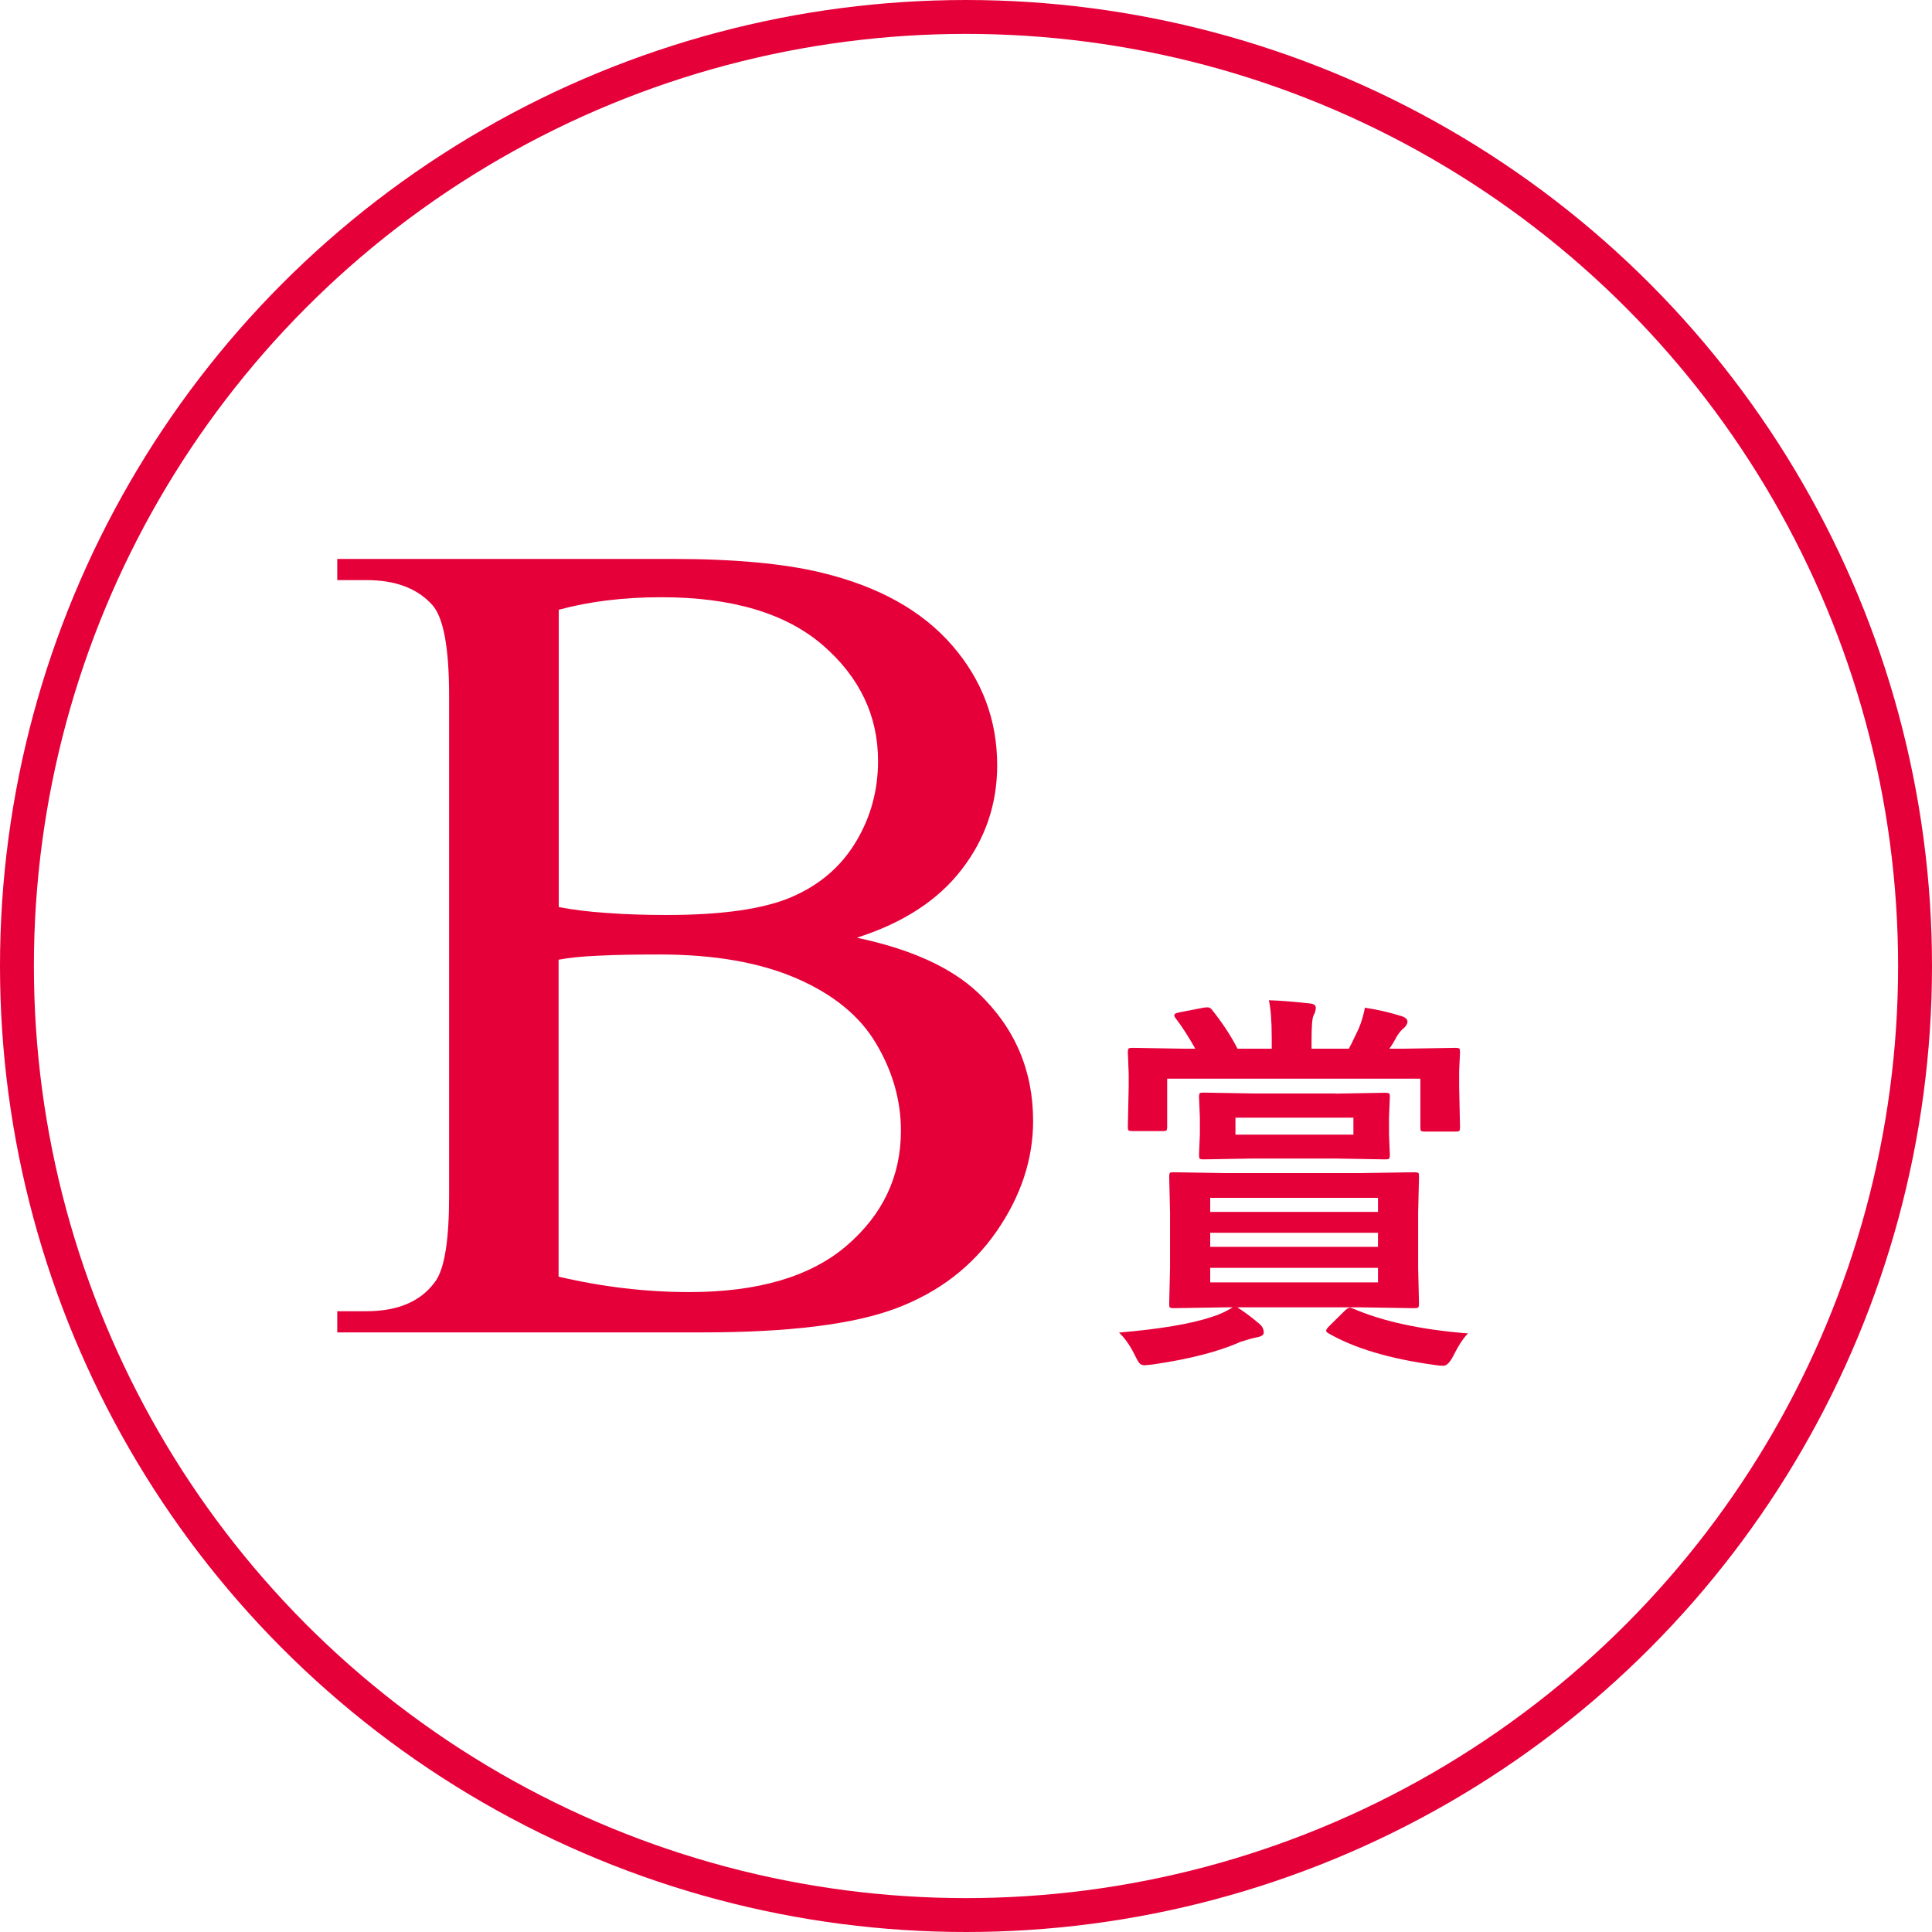 <?xml version="1.0" encoding="UTF-8"?>
<svg id="_レイヤー_2" data-name="レイヤー 2" xmlns="http://www.w3.org/2000/svg" viewBox="0 0 114 114">
  <defs>
    <style>
      .cls-1 {
        fill: none;
        stroke: #e60039;
        stroke-miterlimit: 10;
        stroke-width: 2px;
      }

      .cls-2 {
        fill: #e60039;
      }
    </style>
  </defs>
  <g id="Layout">
    <g>
      <g>
        <path class="cls-2" d="M50.6,55.34c3.16.67,5.53,1.75,7.1,3.23,2.18,2.06,3.26,4.59,3.26,7.57,0,2.27-.72,4.44-2.15,6.51-1.44,2.08-3.4,3.59-5.91,4.54-2.5.95-6.32,1.43-11.46,1.43h-21.54v-1.25h1.72c1.91,0,3.28-.61,4.11-1.82.52-.79.77-2.46.77-5.01v-29.48c0-2.83-.33-4.61-.98-5.35-.88-.99-2.18-1.48-3.9-1.48h-1.72v-1.25h19.72c3.68,0,6.63.27,8.85.81,3.37.81,5.93,2.24,7.71,4.29s2.66,4.41,2.66,7.08c0,2.29-.7,4.34-2.09,6.14-1.39,1.81-3.44,3.15-6.16,4.02ZM32.96,53.52c.83.16,1.78.28,2.84.35,1.06.08,2.24.12,3.52.12,3.28,0,5.74-.35,7.39-1.06,1.65-.71,2.91-1.79,3.79-3.25.88-1.46,1.31-3.05,1.31-4.78,0-2.67-1.09-4.95-3.26-6.83-2.18-1.88-5.35-2.83-9.52-2.83-2.24,0-4.26.25-6.06.74v17.53ZM32.96,75.33c2.6.61,5.17.91,7.71.91,4.06,0,7.16-.91,9.29-2.74,2.13-1.83,3.2-4.09,3.2-6.78,0-1.77-.48-3.48-1.45-5.12-.96-1.64-2.54-2.93-4.71-3.87s-4.87-1.41-8.08-1.41c-1.39,0-2.58.02-3.57.07-.99.04-1.78.12-2.39.24v18.71Z"/>
        <path class="cls-2" d="M74.32,78.12c.17.15.25.32.25.51,0,.14-.13.23-.4.28-.23.04-.55.13-.98.27-1.3.58-3.02,1.02-5.16,1.33-.28.03-.44.05-.49.05-.14,0-.25-.05-.33-.15-.05-.06-.13-.21-.25-.45-.27-.55-.58-1-.93-1.33,2.45-.21,4.28-.52,5.49-.93.42-.13.82-.31,1.22-.56h-.31l-3.19.05c-.12,0-.19-.02-.22-.05-.02-.03-.03-.1-.03-.22l.05-2.11v-3.28l-.05-2.1c0-.13.02-.2.05-.23.03-.02.1-.03.2-.03l3.08.05h7.93l3.2-.05c.14,0,.22.02.25.05.02.03.03.1.03.22l-.05,2.1v3.28l.05,2.11c0,.12-.02.19-.05.22-.03.03-.11.04-.24.04l-3.2-.05h-7.23c.42.27.86.6,1.31.98ZM69.57,59.74l1.44-.28c.12-.02.2-.02.25-.02.1,0,.19.05.26.15.62.78,1.12,1.54,1.5,2.29h2.02v-.62c0-1.02-.06-1.77-.17-2.24.7.02,1.5.09,2.42.19.23.02.35.11.35.25,0,.15-.05.31-.14.47-.08.2-.11.7-.11,1.51v.44h2.2c.05-.08.25-.48.58-1.18.15-.36.28-.77.37-1.24.73.11,1.47.28,2.2.51.2.08.31.18.31.31s-.08.26-.23.4c-.13.09-.27.26-.42.51-.14.27-.28.5-.42.69h.82l3.09-.05c.13,0,.2.02.23.05.02.03.03.1.03.22l-.05,1.09v.91l.05,2.4c0,.13-.02.21-.05.24-.03.02-.1.03-.22.03h-1.81c-.13,0-.2-.02-.23-.05-.02-.03-.03-.11-.03-.23v-2.84h-14.94v2.84c0,.12-.02.19-.05.22-.03.02-.1.03-.2.03h-1.79c-.14,0-.22-.02-.25-.05-.02-.03-.03-.1-.03-.2l.05-2.4v-.73l-.05-1.27c0-.13.02-.2.06-.23.03-.02.11-.03.23-.03l3.07.05h.62c-.4-.71-.78-1.3-1.14-1.77-.07-.08-.1-.15-.1-.2,0-.08.09-.14.26-.16ZM78.8,64.53l2.93-.05c.14,0,.22.02.25.05.02.03.03.1.03.2l-.05,1.22v.98l.05,1.2c0,.14-.02.22-.06.25-.03.02-.11.03-.23.03l-2.93-.05h-4.86l-2.92.05c-.13,0-.2-.02-.23-.05-.02-.04-.03-.12-.03-.24l.05-1.2v-.98l-.05-1.22c0-.12.02-.19.05-.22.03-.02.1-.03.22-.03l2.92.05h4.86ZM71.41,70.68v.83h9.9v-.83h-9.9ZM71.41,73.57h9.9v-.83h-9.9v.83ZM81.31,75.67v-.86h-9.9v.86h9.9ZM72.9,65.95v1h6.96v-1h-6.96ZM79.83,77.21c1.75.76,4.01,1.25,6.79,1.47-.27.27-.56.71-.87,1.33-.2.39-.39.58-.59.58-.15,0-.32-.02-.51-.05-2.64-.36-4.72-.98-6.25-1.86-.1-.05-.15-.11-.15-.16,0-.06.06-.15.19-.28l.9-.89c.14-.13.24-.19.32-.19.04,0,.09.02.17.06Z"/>
      </g>
      <circle class="cls-1" cx="57" cy="57" r="56"/>
    </g>
  </g>
</svg>